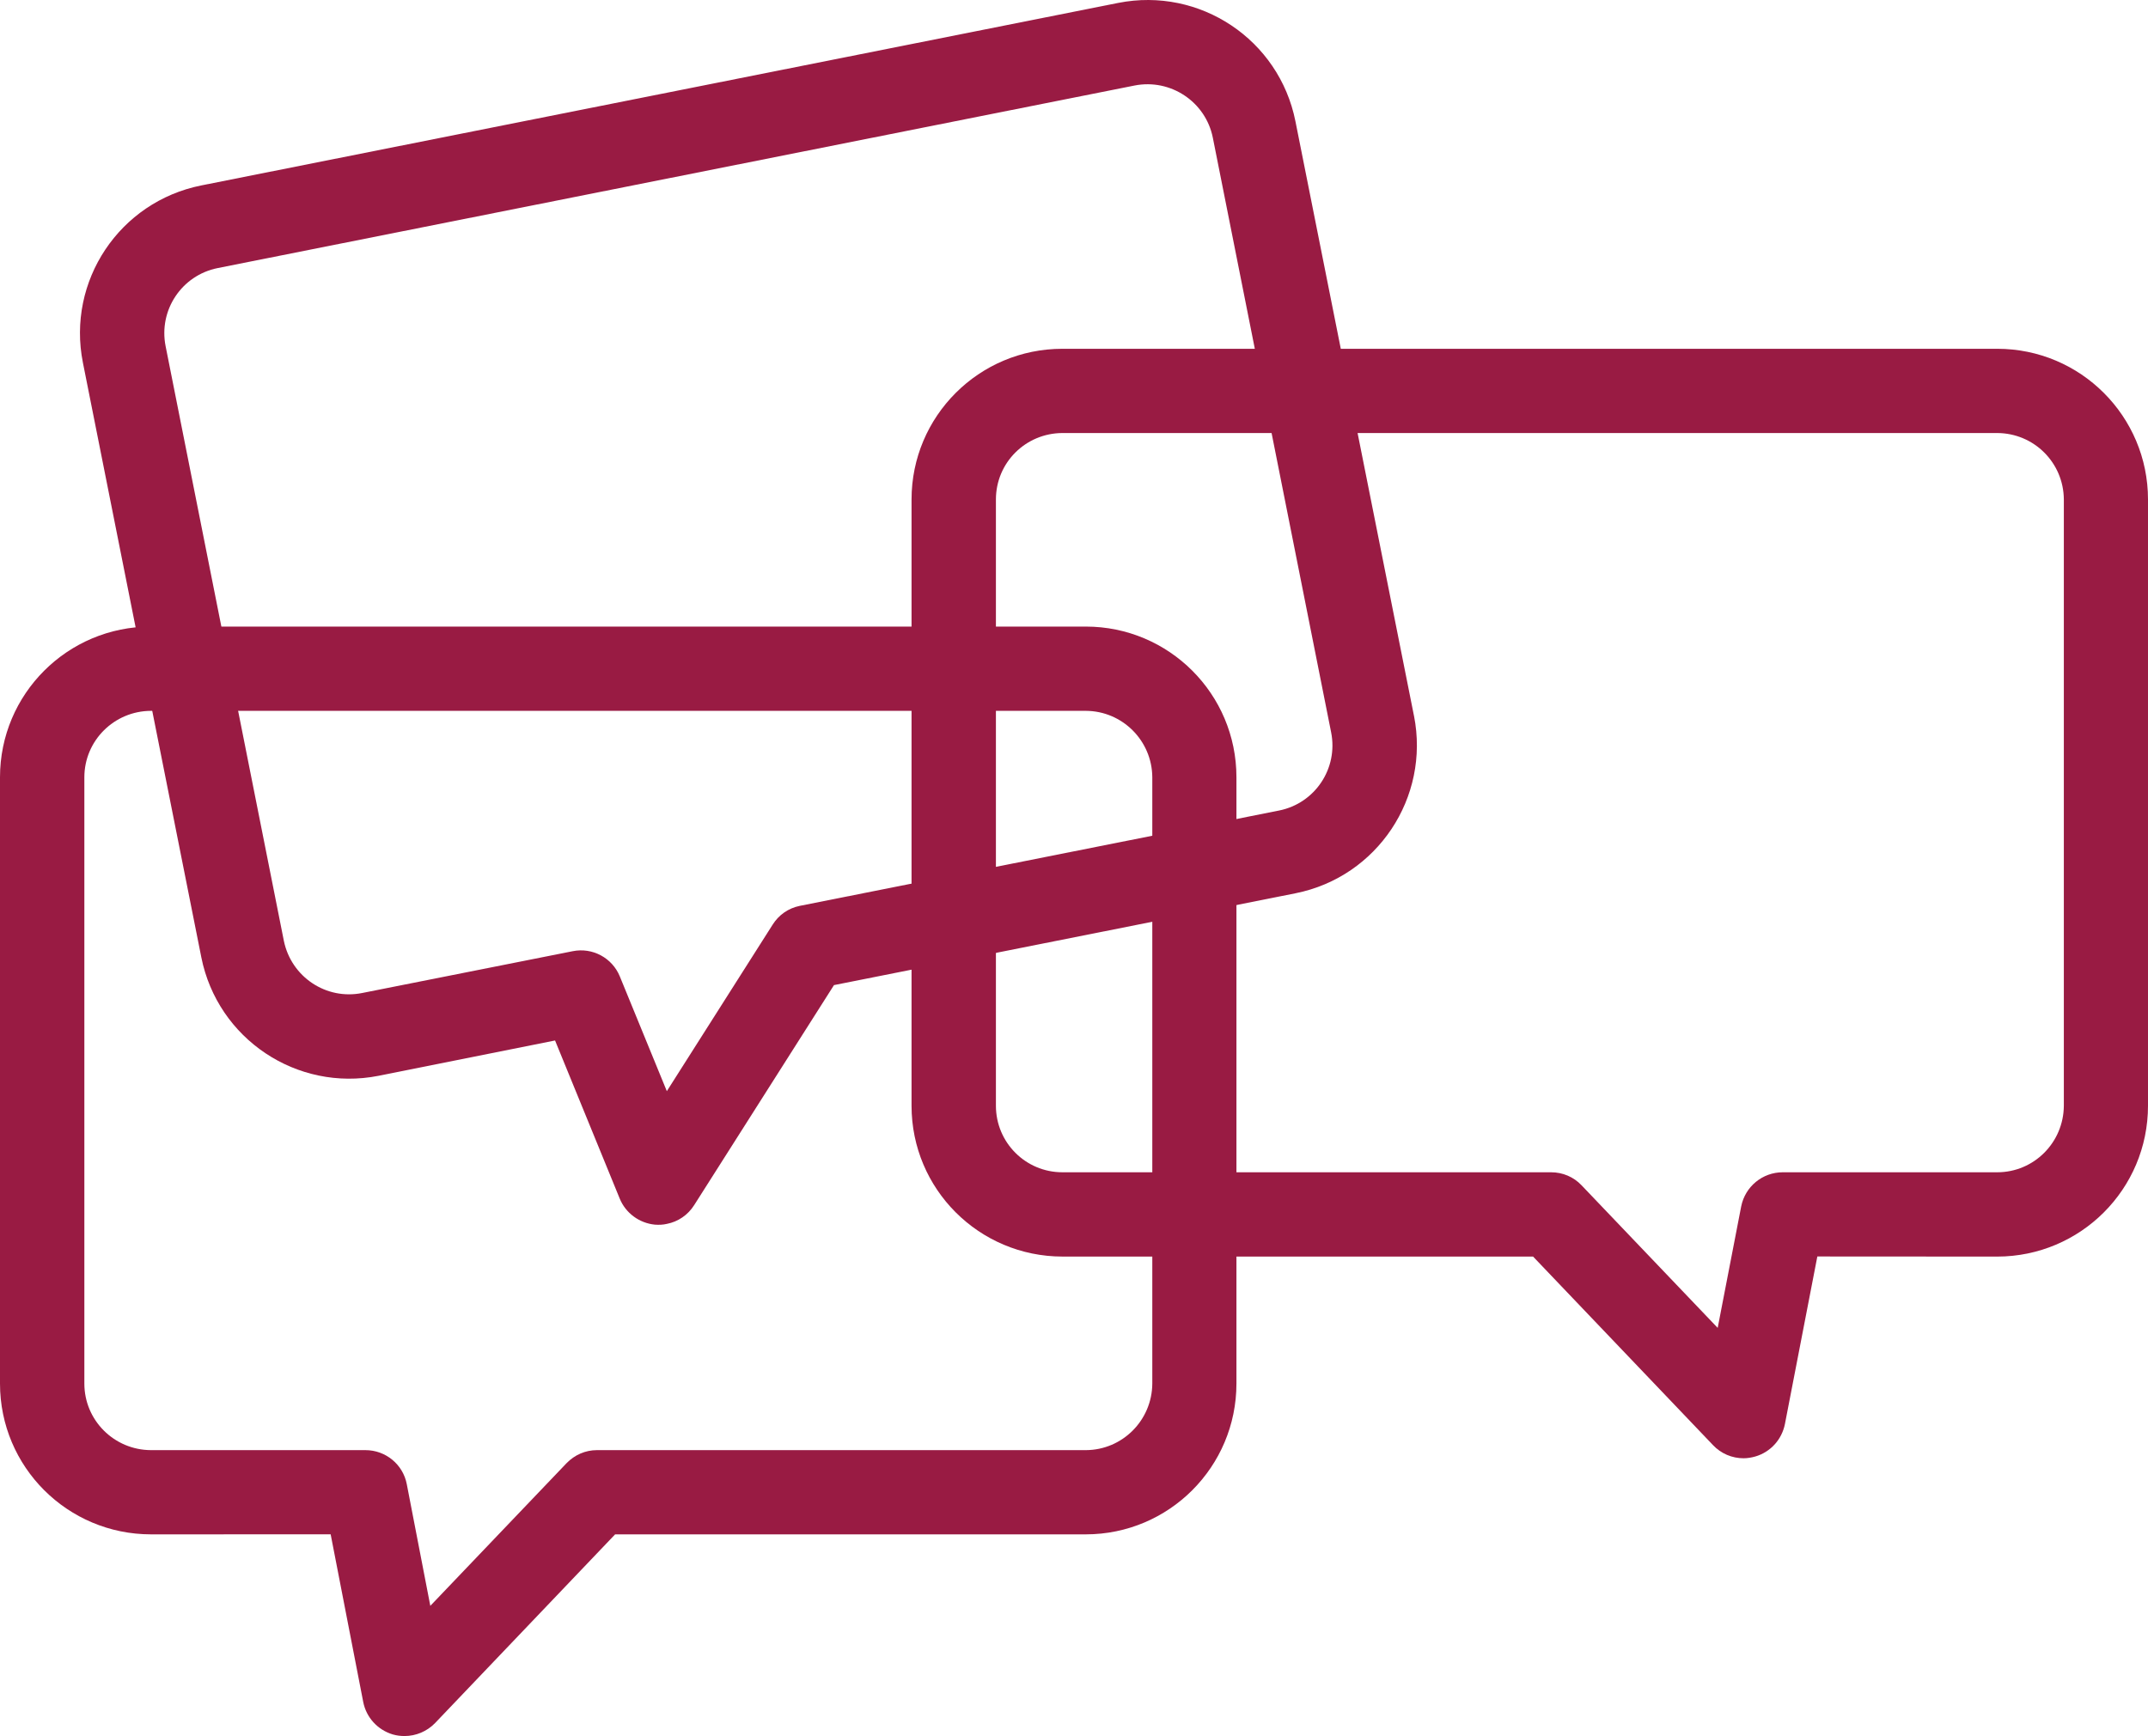 <?xml version="1.0" encoding="UTF-8"?>
<svg xmlns="http://www.w3.org/2000/svg" id="Layer_2" data-name="Layer 2" viewBox="0 0 1009.43 816.04">
  <defs>
    <style>
      .cls-1 {
        fill: #991b43;
        stroke-width: 0px;
      }
    </style>
  </defs>
  <g id="Layer_1-2" data-name="Layer 1">
    <g>
      <path class="cls-1" d="M601.1,380.99l-225.27,44.82c-5.41,1.11-9.89,4.28-12.78,8.9l-49.68,78.2-22.08-53.91c-3.56-8.74-12.85-13.75-22.15-11.88l-98.94,19.65c-16.92,3.4-33.29-7.54-36.8-24.5l-55.57-279.53c-3.37-16.97,7.56-33.33,24.46-36.73l430.89-85.81c16.92-3.33,33.4,7.63,36.78,24.53l55.6,279.55c3.37,16.92-7.56,33.33-24.46,36.71M664.48,336.47l-55.71-279.48c-7.67-38.42-44.92-63.22-83.29-55.62L94.61,87.16c-38.44,7.68-63.32,44.94-55.64,83.36l55.64,279.48c7.67,38.35,44.89,63.27,83.29,55.69l82.94-16.6,30.4,74.34c2.77,6.77,9.15,11.51,16.53,12.23,1.92.14,3.79.07,5.64-.37,5.18-.99,9.87-4.14,12.81-8.81l65.7-103.42,216.95-43.18c38.35-7.68,63.22-44.98,55.62-83.41"></path>
      <path class="cls-1" d="M969.88,519.76c-.12,17.29-14.03,31.28-31.3,31.28h-100.81c-9.52,0-17.64,6.73-19.51,16.02l-11.05,57.12-63.99-67.04c-3.72-3.93-8.85-6.1-14.31-6.1h-229.66c-17.27,0-31.23-13.99-31.23-31.28V234.78c0-17.29,13.96-31.16,31.23-31.23h439.33c17.27.07,31.18,13.94,31.3,31.23v284.98ZM938.58,163.95h-439.33c-39.16,0-70.88,31.72-70.88,70.83v284.98c0,39.18,31.72,70.85,70.88,70.9h221.2l84.54,88.61c3.79,4.02,8.97,6.2,14.4,6.2,1.78,0,3.7-.32,5.5-.83,7.14-2.08,12.46-7.95,13.92-15.28l15.23-78.74,84.54.05c39.14-.05,70.85-31.72,70.85-70.9V234.78c0-39.11-31.72-70.83-70.85-70.83"></path>
      <path class="cls-1" d="M541.51,650.37c-.12,17.27-14.05,31.21-31.23,31.28h-229.78c-5.34,0-10.45,2.2-14.29,6.17l-63.99,67.02-11.05-57.15c-1.76-9.31-9.92-16.04-19.44-16.04h-100.81c-17.27-.07-31.28-14.01-31.28-31.28v-285c0-17.22,14.01-31.16,31.28-31.23h439.36c17.18.07,31.11,14.01,31.23,31.23v285ZM510.28,294.53H70.92c-39.21,0-70.92,31.72-70.92,70.83v285c0,39.16,31.72,70.85,70.92,70.88l84.47-.02,15.3,78.8c1.43,7.31,6.77,13.11,13.85,15.26,1.9.55,3.72.76,5.59.76,5.29,0,10.5-2.15,14.31-6.08l84.63-88.72h221.2c39.07-.02,70.78-31.72,70.78-70.88v-285c0-39.16-31.72-70.83-70.78-70.83"></path>
    </g>
  </g>
</svg>
